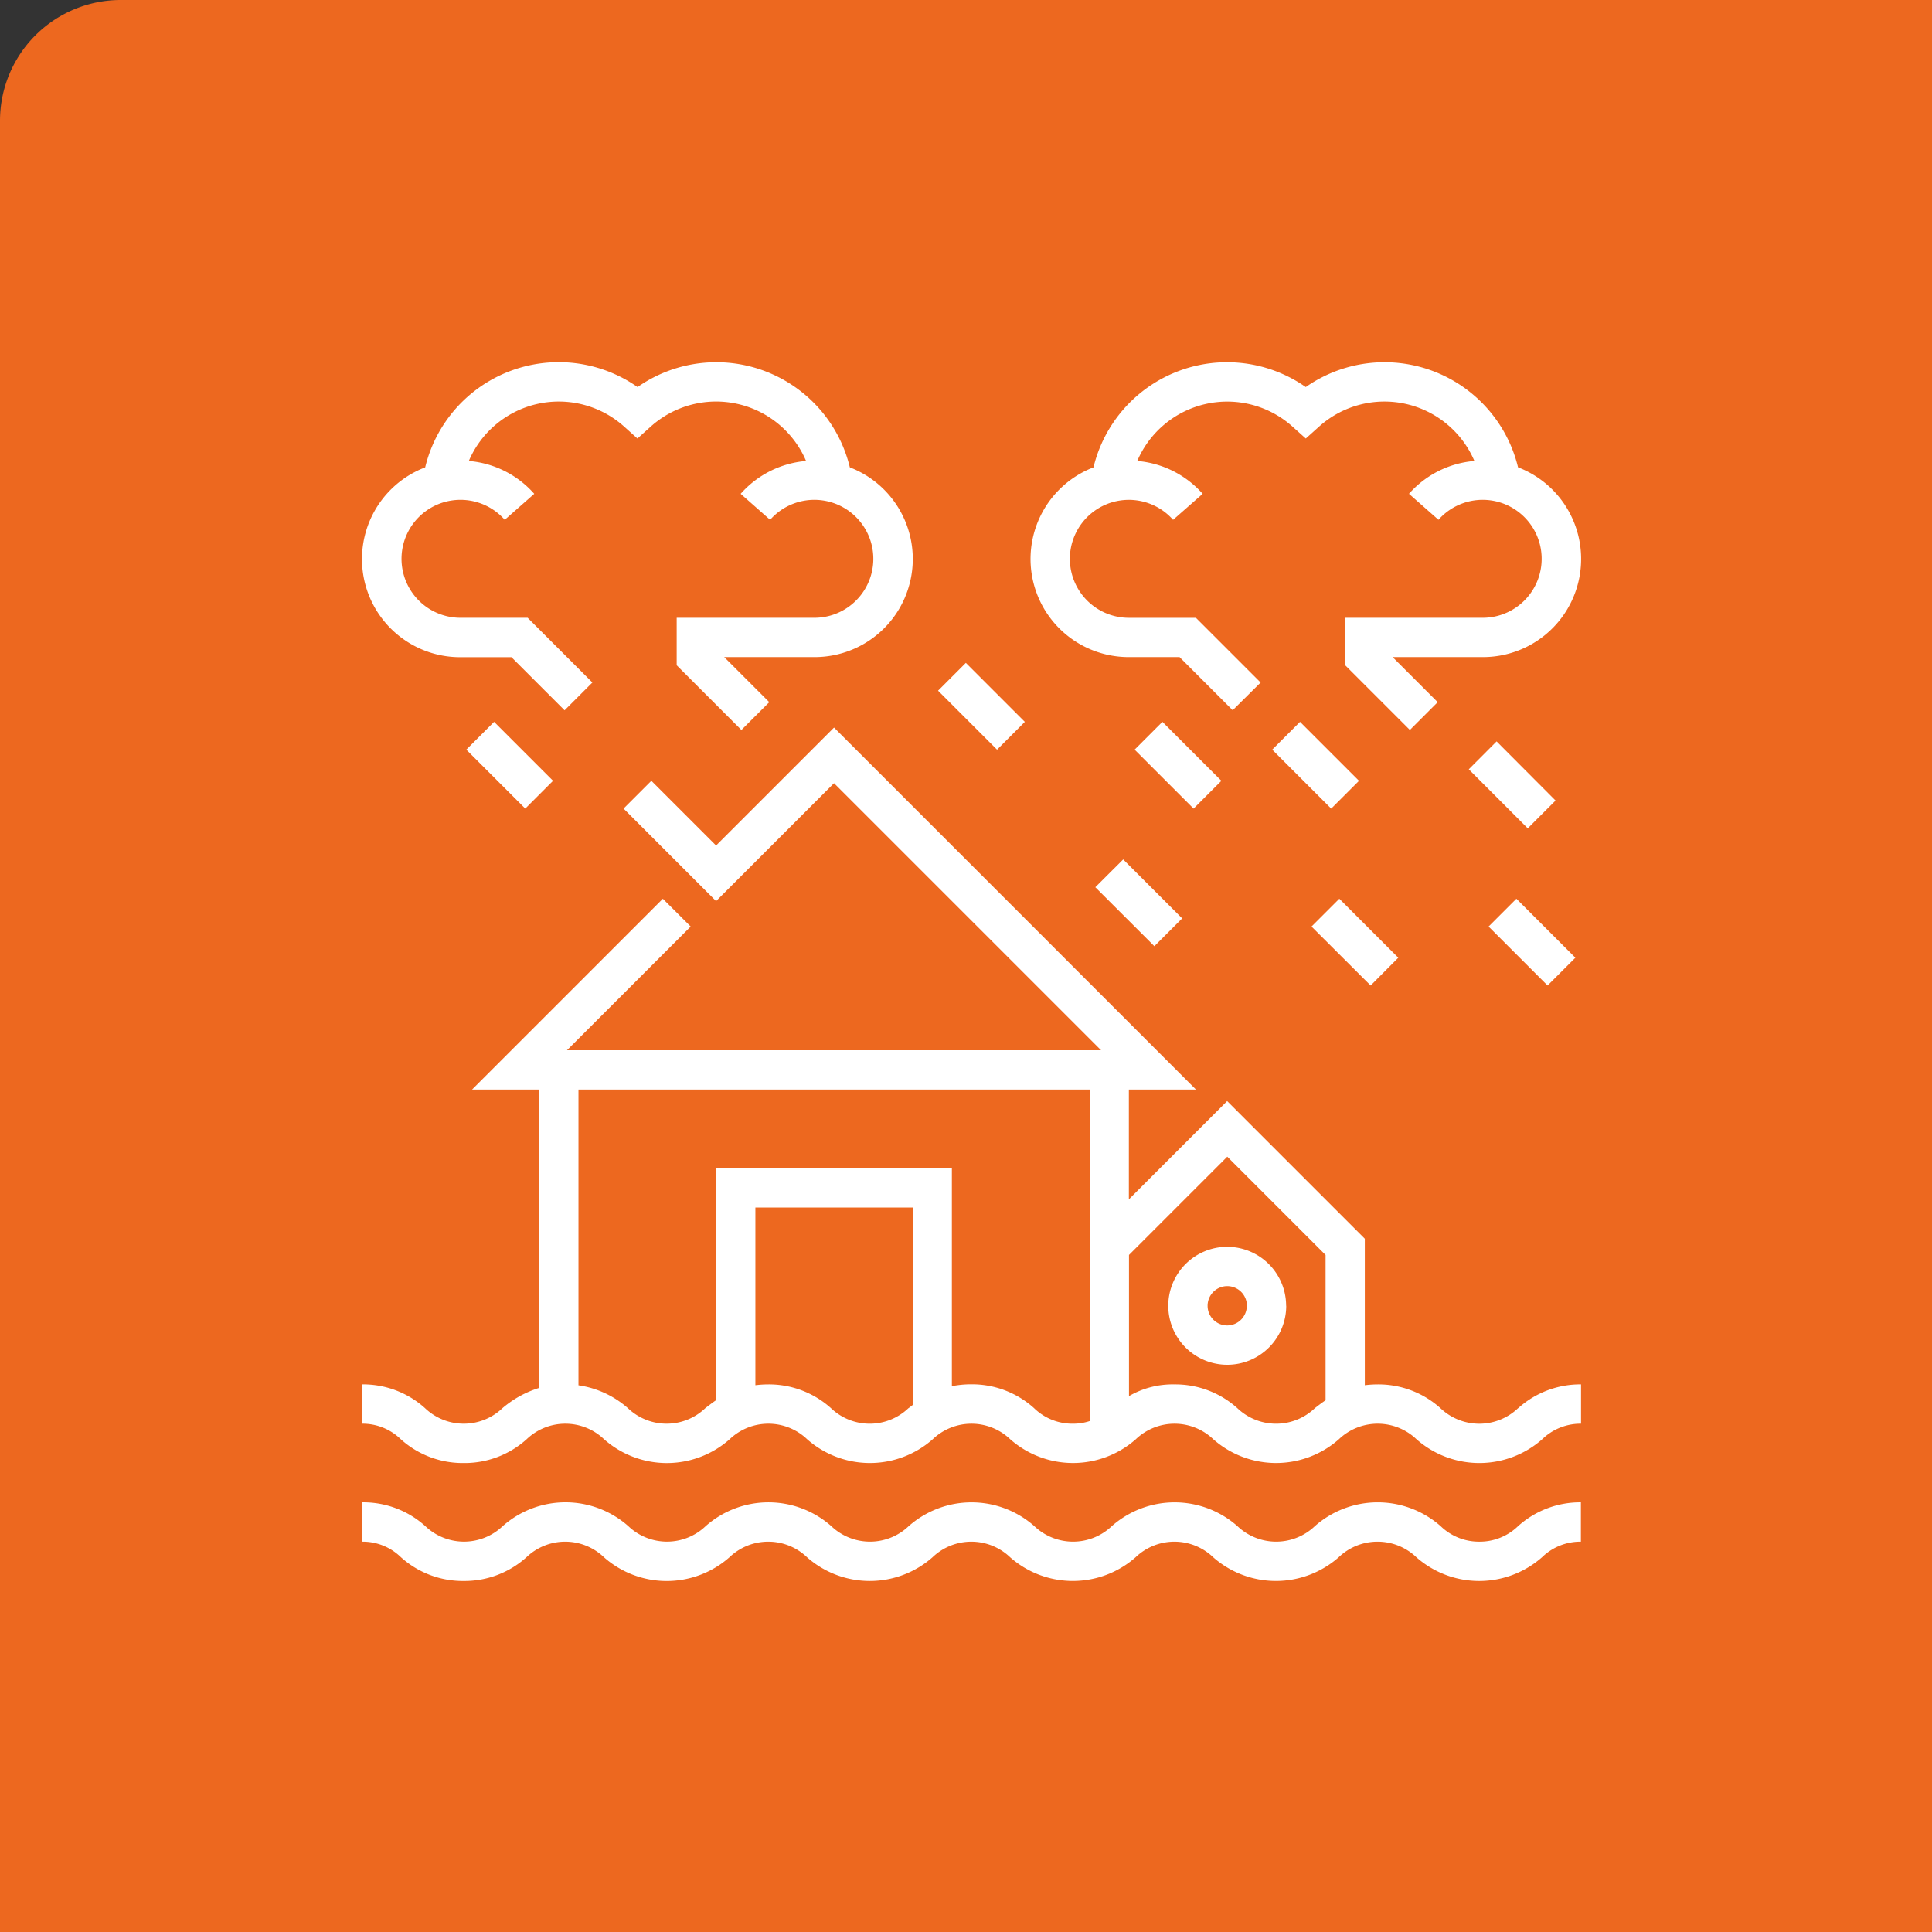 <svg xmlns="http://www.w3.org/2000/svg" width="80" height="80" viewBox="0 0 80 80"><rect x="0" y="0" width="80" height="80" fill="#333333" stroke="none"/><g id="analysis_icon" data-name="analysis icon" transform="translate(-607.943 -2510)"><path id="Background" d="M5,0H80a0,0,0,0,1,0,0V80a0,0,0,0,1,0,0H0a0,0,0,0,1,0,0V5A5,5,0,0,1,5,0Z" transform="translate(607.943 2510)" fill="#ed681f"></path><path id="flood_1467487" d="M18.721,12.209H14.988l1.866,1.866L15.7,15.227l-2.68-2.68V10.581h5.7a2.442,2.442,0,1,0-1.831-4.057L15.669,5.448a4.069,4.069,0,0,1,2.709-1.36A4.051,4.051,0,0,0,11.939,2.67l-.544.488-.544-.488A4.051,4.051,0,0,0,4.413,4.088,4.064,4.064,0,0,1,7.122,5.448L5.9,6.524A2.442,2.442,0,1,0,4.07,10.581H6.849l2.68,2.68L8.378,14.413l-2.2-2.2H4.07A4.063,4.063,0,0,1,2.606,4.353,5.687,5.687,0,0,1,11.4,1.028a5.687,5.687,0,0,1,8.79,3.325,4.063,4.063,0,0,1-1.464,7.856ZM4.308,16.041,6.75,18.482,7.9,17.331,5.459,14.89ZM47.859,4.353a5.687,5.687,0,0,0-8.79-3.325,5.687,5.687,0,0,0-8.79,3.325,4.063,4.063,0,0,0,1.464,7.856h2.1l2.2,2.2L37.2,13.262l-2.68-2.68H31.744a2.442,2.442,0,1,1,1.831-4.057L34.8,5.448a4.069,4.069,0,0,0-2.709-1.36A4.051,4.051,0,0,1,38.526,2.67l.544.488.544-.488a4.051,4.051,0,0,1,6.438,1.418,4.064,4.064,0,0,0-2.709,1.359l1.221,1.076A2.442,2.442,0,1,1,46.4,10.581H40.7v1.965l2.68,2.68,1.151-1.151-1.866-1.866H46.4a4.063,4.063,0,0,0,1.464-7.856ZM35.575,17.331,33.133,14.89l-1.151,1.151,2.442,2.442ZM24.994,12.448,23.843,13.6l2.442,2.442,1.151-1.151ZM37.68,16.041l2.442,2.442,1.151-1.151L38.831,14.89Zm8.139.814L48.261,19.3l1.151-1.151L46.971,15.7ZM30.355,21.738,32.8,24.18l1.151-1.151-2.442-2.442Zm11.4,4.07L42.9,24.657l-2.442-2.442-1.151,1.151Zm4.884-2.442,2.442,2.442,1.151-1.151-2.442-2.442Zm1.228,19.943a3.841,3.841,0,0,1,2.6-.984v1.628a2.279,2.279,0,0,0-1.608.644,3.934,3.934,0,0,1-5.205,0,2.327,2.327,0,0,0-3.214,0,3.93,3.93,0,0,1-5.2,0,2.322,2.322,0,0,0-3.209,0,3.93,3.93,0,0,1-5.2,0,2.322,2.322,0,0,0-3.209,0,3.928,3.928,0,0,1-5.2,0,2.321,2.321,0,0,0-3.209,0,3.924,3.924,0,0,1-5.2,0,2.319,2.319,0,0,0-3.207,0,3.835,3.835,0,0,1-2.6.984A3.83,3.83,0,0,1,1.6,44.6,2.262,2.262,0,0,0,0,43.953V42.325a3.828,3.828,0,0,1,2.6.985,2.319,2.319,0,0,0,3.205,0,4.3,4.3,0,0,1,1.522-.839V30.116H4.547l7.9-7.9L13.6,23.366,8.477,28.488H30.593L19.535,17.43l-4.884,4.884L10.82,18.482l1.151-1.151,2.68,2.68,4.884-4.884L34.523,30.116H31.744v4.547l4.07-4.07,5.7,5.7V42.36a4.338,4.338,0,0,1,.531-.034,3.84,3.84,0,0,1,2.6.984,2.329,2.329,0,0,0,3.216,0Zm-25.244,0c.055-.043.114-.087.172-.132V35H16.279v7.36a4.321,4.321,0,0,1,.53-.034,3.839,3.839,0,0,1,2.6.984,2.321,2.321,0,0,0,3.208,0Zm6.806.644a2.164,2.164,0,0,0,.692-.109V30.116H8.953V42.363A3.946,3.946,0,0,1,11,43.31a2.319,2.319,0,0,0,3.205,0c.137-.106.283-.218.443-.328v-9.61h9.767V42.4a4.089,4.089,0,0,1,.8-.078,3.839,3.839,0,0,1,2.6.984A2.269,2.269,0,0,0,29.424,43.953Zm10.017-.644c.137-.106.283-.218.443-.327V36.965l-4.07-4.07-4.07,4.07V42.81a3.607,3.607,0,0,1,1.887-.484,3.839,3.839,0,0,1,2.6.984,2.322,2.322,0,0,0,3.209,0Zm6.814,5.528a2.278,2.278,0,0,1-1.608-.644,3.934,3.934,0,0,0-5.205,0,2.322,2.322,0,0,1-3.209,0,3.93,3.93,0,0,0-5.2,0,2.322,2.322,0,0,1-3.209,0,3.93,3.93,0,0,0-5.2,0,2.321,2.321,0,0,1-3.208,0,3.927,3.927,0,0,0-5.2,0,2.319,2.319,0,0,1-3.205,0,3.924,3.924,0,0,0-5.2,0,2.319,2.319,0,0,1-3.205,0A3.828,3.828,0,0,0,0,47.209v1.628a2.262,2.262,0,0,1,1.6.643,3.83,3.83,0,0,0,2.6.985,3.835,3.835,0,0,0,2.6-.984,2.319,2.319,0,0,1,3.207,0,3.924,3.924,0,0,0,5.2,0,2.321,2.321,0,0,1,3.209,0,3.928,3.928,0,0,0,5.2,0,2.322,2.322,0,0,1,3.209,0,3.93,3.93,0,0,0,5.2,0,2.322,2.322,0,0,1,3.209,0,3.93,3.93,0,0,0,5.2,0,2.327,2.327,0,0,1,3.214,0,3.934,3.934,0,0,0,5.205,0,2.279,2.279,0,0,1,1.608-.644V47.209a3.841,3.841,0,0,0-2.6.984A2.277,2.277,0,0,1,46.254,48.837Zm-8-9.767a2.442,2.442,0,1,1-2.442-2.442A2.445,2.445,0,0,1,38.256,39.07Zm-1.628,0a.814.814,0,1,0-.814.814A.815.815,0,0,0,36.628,39.07Zm0,0" transform="translate(622.943 2525)" fill="#fff"></path></g></svg>